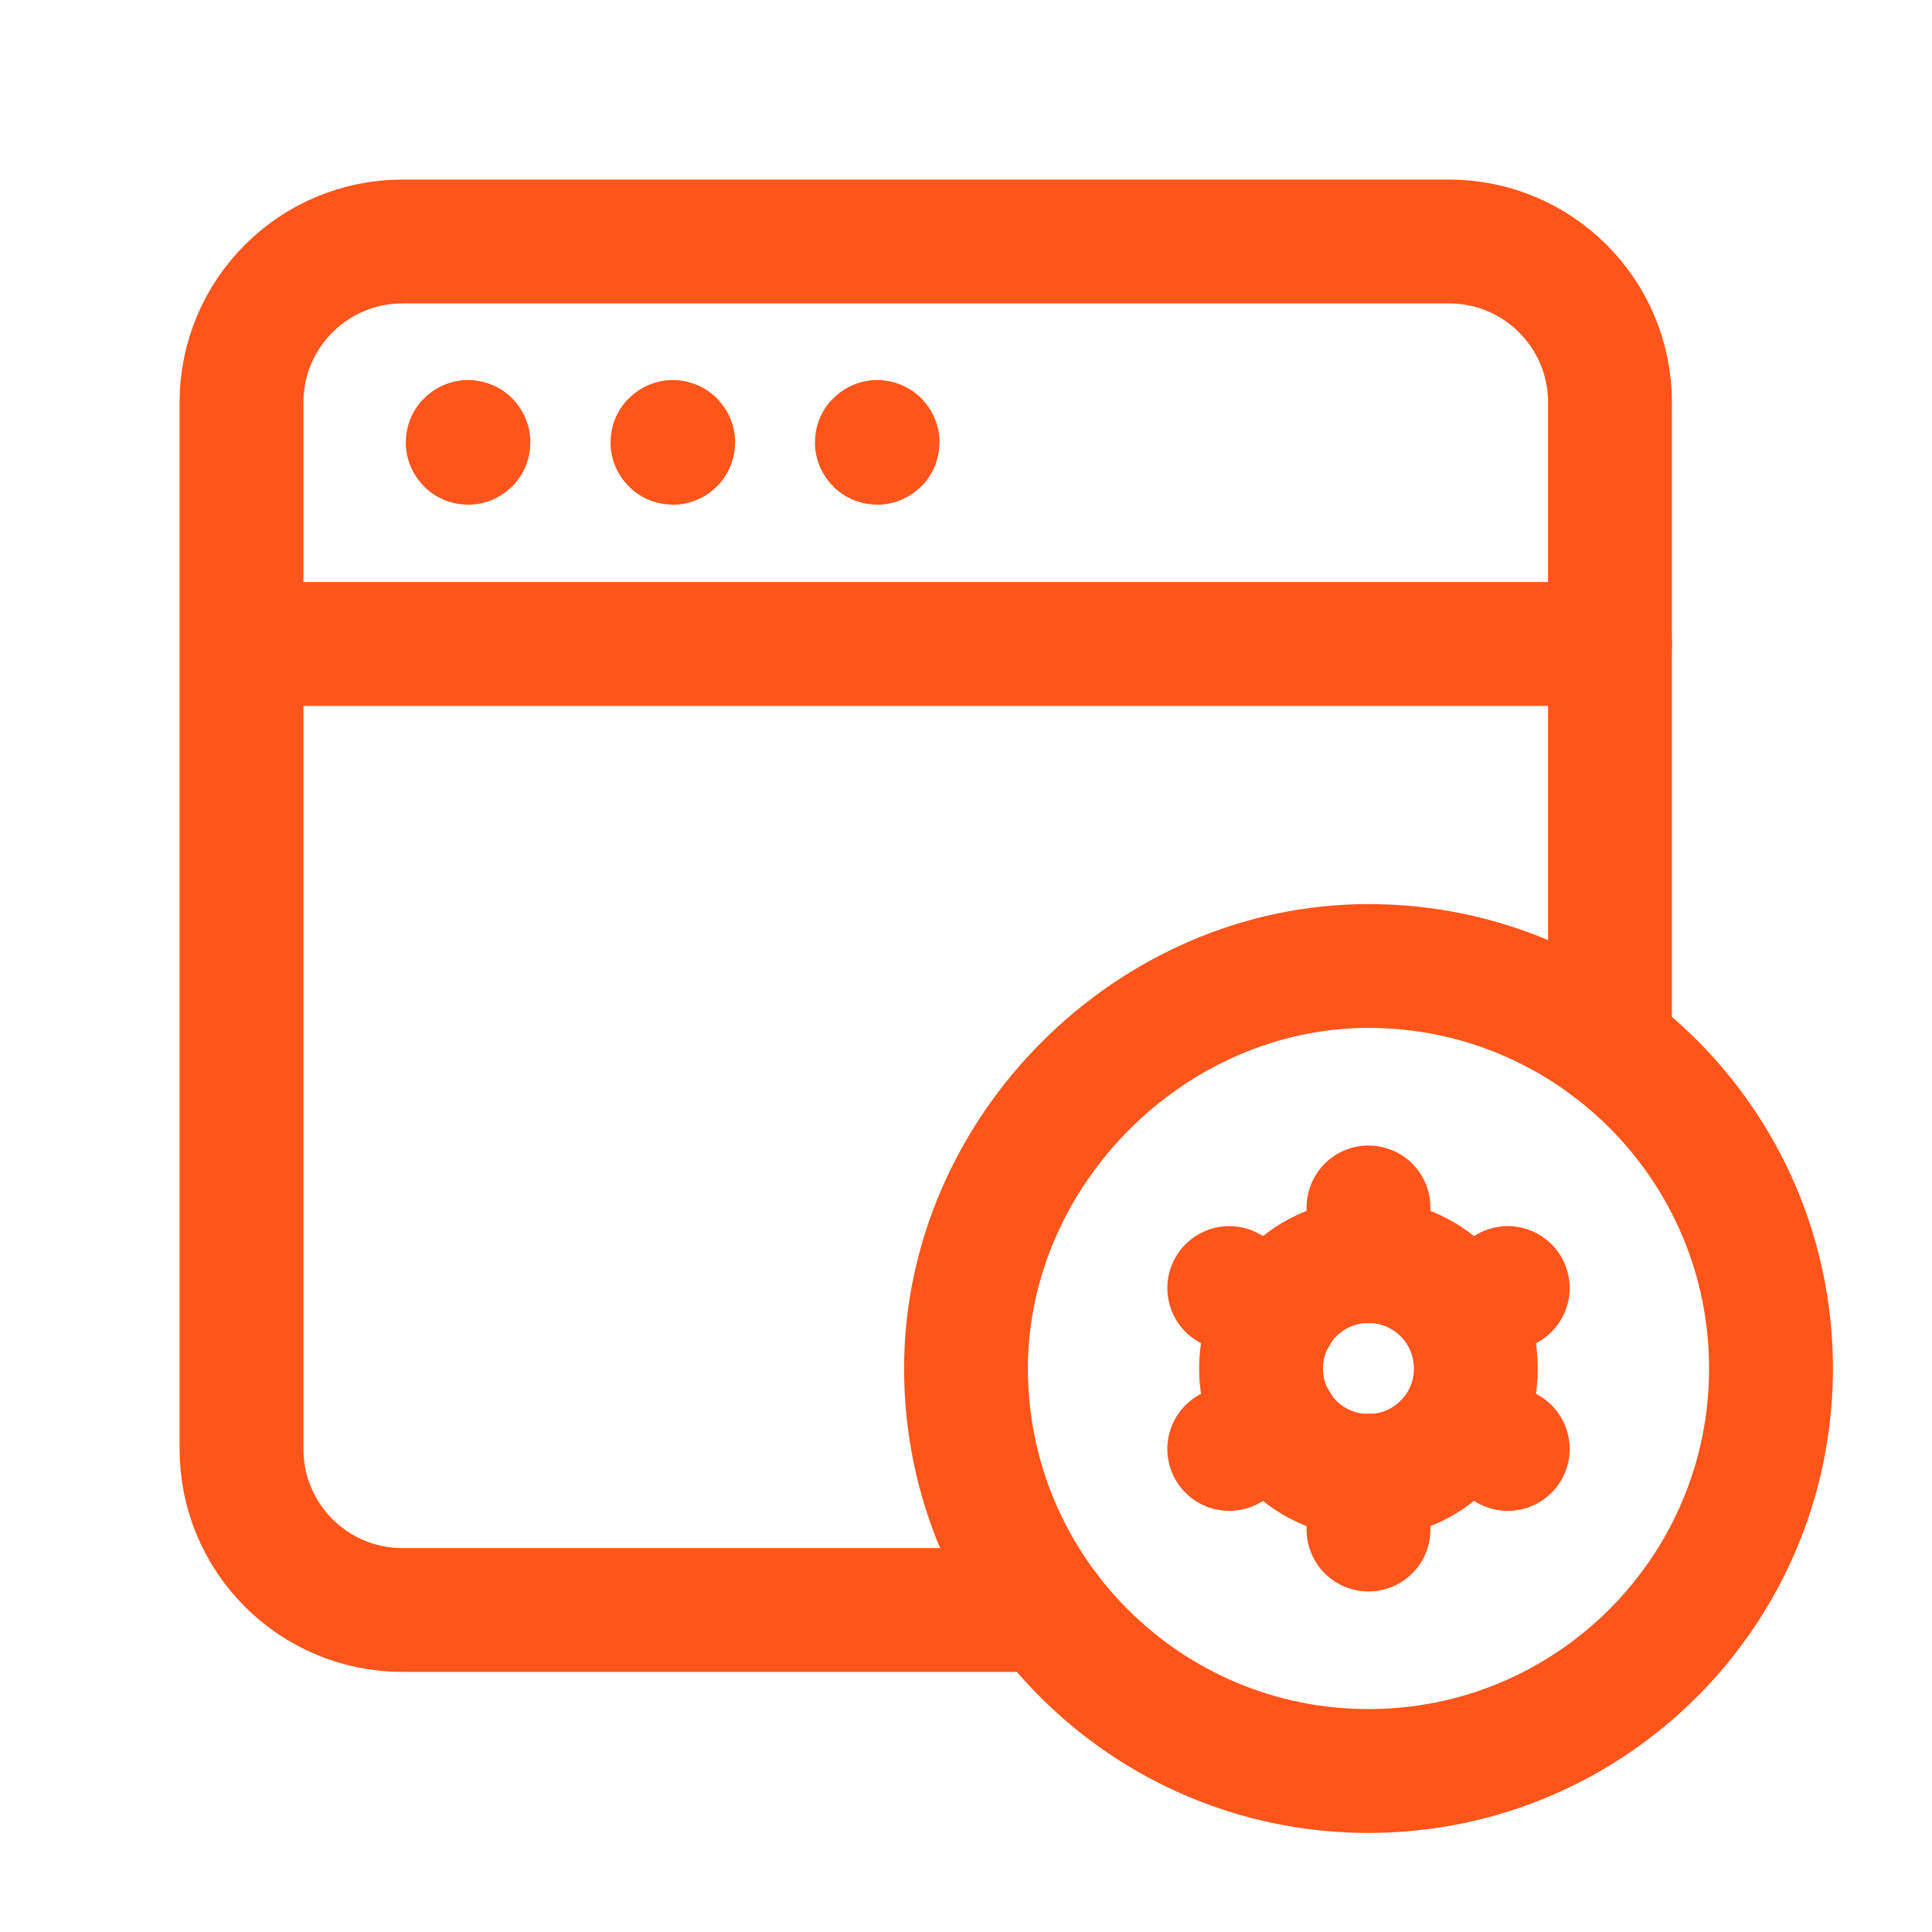 <?xml version="1.0" encoding="UTF-8"?>
<svg xmlns="http://www.w3.org/2000/svg" width="39" height="39" viewBox="0 0 39 39" fill="none">
  <path d="M9.449 8.922C9.444 8.922 9.441 8.925 9.441 8.93C9.441 8.935 9.444 8.938 9.449 8.938C9.454 8.938 9.457 8.935 9.457 8.93C9.457 8.925 9.454 8.922 9.449 8.922" stroke="#FF551B" stroke-width="2.5" stroke-linecap="round" stroke-linejoin="round"></path>
  <path d="M13.582 8.922C13.577 8.922 13.574 8.925 13.574 8.93C13.574 8.935 13.579 8.938 13.582 8.938C13.587 8.938 13.59 8.935 13.59 8.93C13.59 8.925 13.587 8.922 13.582 8.922" stroke="#FF551B" stroke-width="2.5" stroke-linecap="round" stroke-linejoin="round"></path>
  <path d="M17.708 8.922C17.703 8.922 17.7 8.925 17.7 8.93C17.7 8.935 17.703 8.938 17.708 8.938C17.713 8.938 17.716 8.935 17.716 8.93C17.716 8.925 17.713 8.922 17.708 8.922" stroke="#FF551B" stroke-width="2.5" stroke-linecap="round" stroke-linejoin="round"></path>
  <path d="M4.934 13H32.5" stroke="#FF551B" stroke-width="2.5" stroke-linecap="round" stroke-linejoin="round"></path>
  <path d="M27.625 35.75C23.138 35.75 19.5 32.113 19.5 27.625C19.5 23.231 23.238 19.495 27.631 19.5C32.117 19.503 35.75 23.14 35.75 27.625C35.75 32.112 32.113 35.75 27.625 35.75" stroke="#FF551B" stroke-width="2.5" stroke-linecap="round" stroke-linejoin="round"></path>
  <path d="M27.625 24.374V25.462" stroke="#FF551B" stroke-width="2.5" stroke-linecap="round" stroke-linejoin="round"></path>
  <path d="M27.625 29.788V30.876" stroke="#FF551B" stroke-width="2.5" stroke-linecap="round" stroke-linejoin="round"></path>
  <path d="M24.814 26.001L25.756 26.538" stroke="#FF551B" stroke-width="2.5" stroke-linecap="round" stroke-linejoin="round"></path>
  <path d="M29.51 28.712L30.436 29.249" stroke="#FF551B" stroke-width="2.5" stroke-linecap="round" stroke-linejoin="round"></path>
  <path d="M24.814 29.249L25.756 28.712" stroke="#FF551B" stroke-width="2.5" stroke-linecap="round" stroke-linejoin="round"></path>
  <path d="M29.51 26.538L30.436 26.001" stroke="#FF551B" stroke-width="2.5" stroke-linecap="round" stroke-linejoin="round"></path>
  <path d="M29.157 26.092C30.004 26.939 30.004 28.312 29.157 29.158C28.311 30.005 26.938 30.005 26.091 29.158C25.244 28.312 25.244 26.939 26.091 26.092C26.939 25.245 28.311 25.245 29.157 26.092" stroke="#FF551B" stroke-width="2.5" stroke-linecap="round" stroke-linejoin="round"></path>
  <path d="M32.5 21.125V8.125C32.5 6.329 31.046 4.875 29.25 4.875H8.125C6.329 4.875 4.875 6.329 4.875 8.125V29.25C4.875 31.046 6.329 32.5 8.125 32.5H21.125" stroke="#FF551B" stroke-width="2.5" stroke-linecap="round" stroke-linejoin="round"></path>
</svg>

